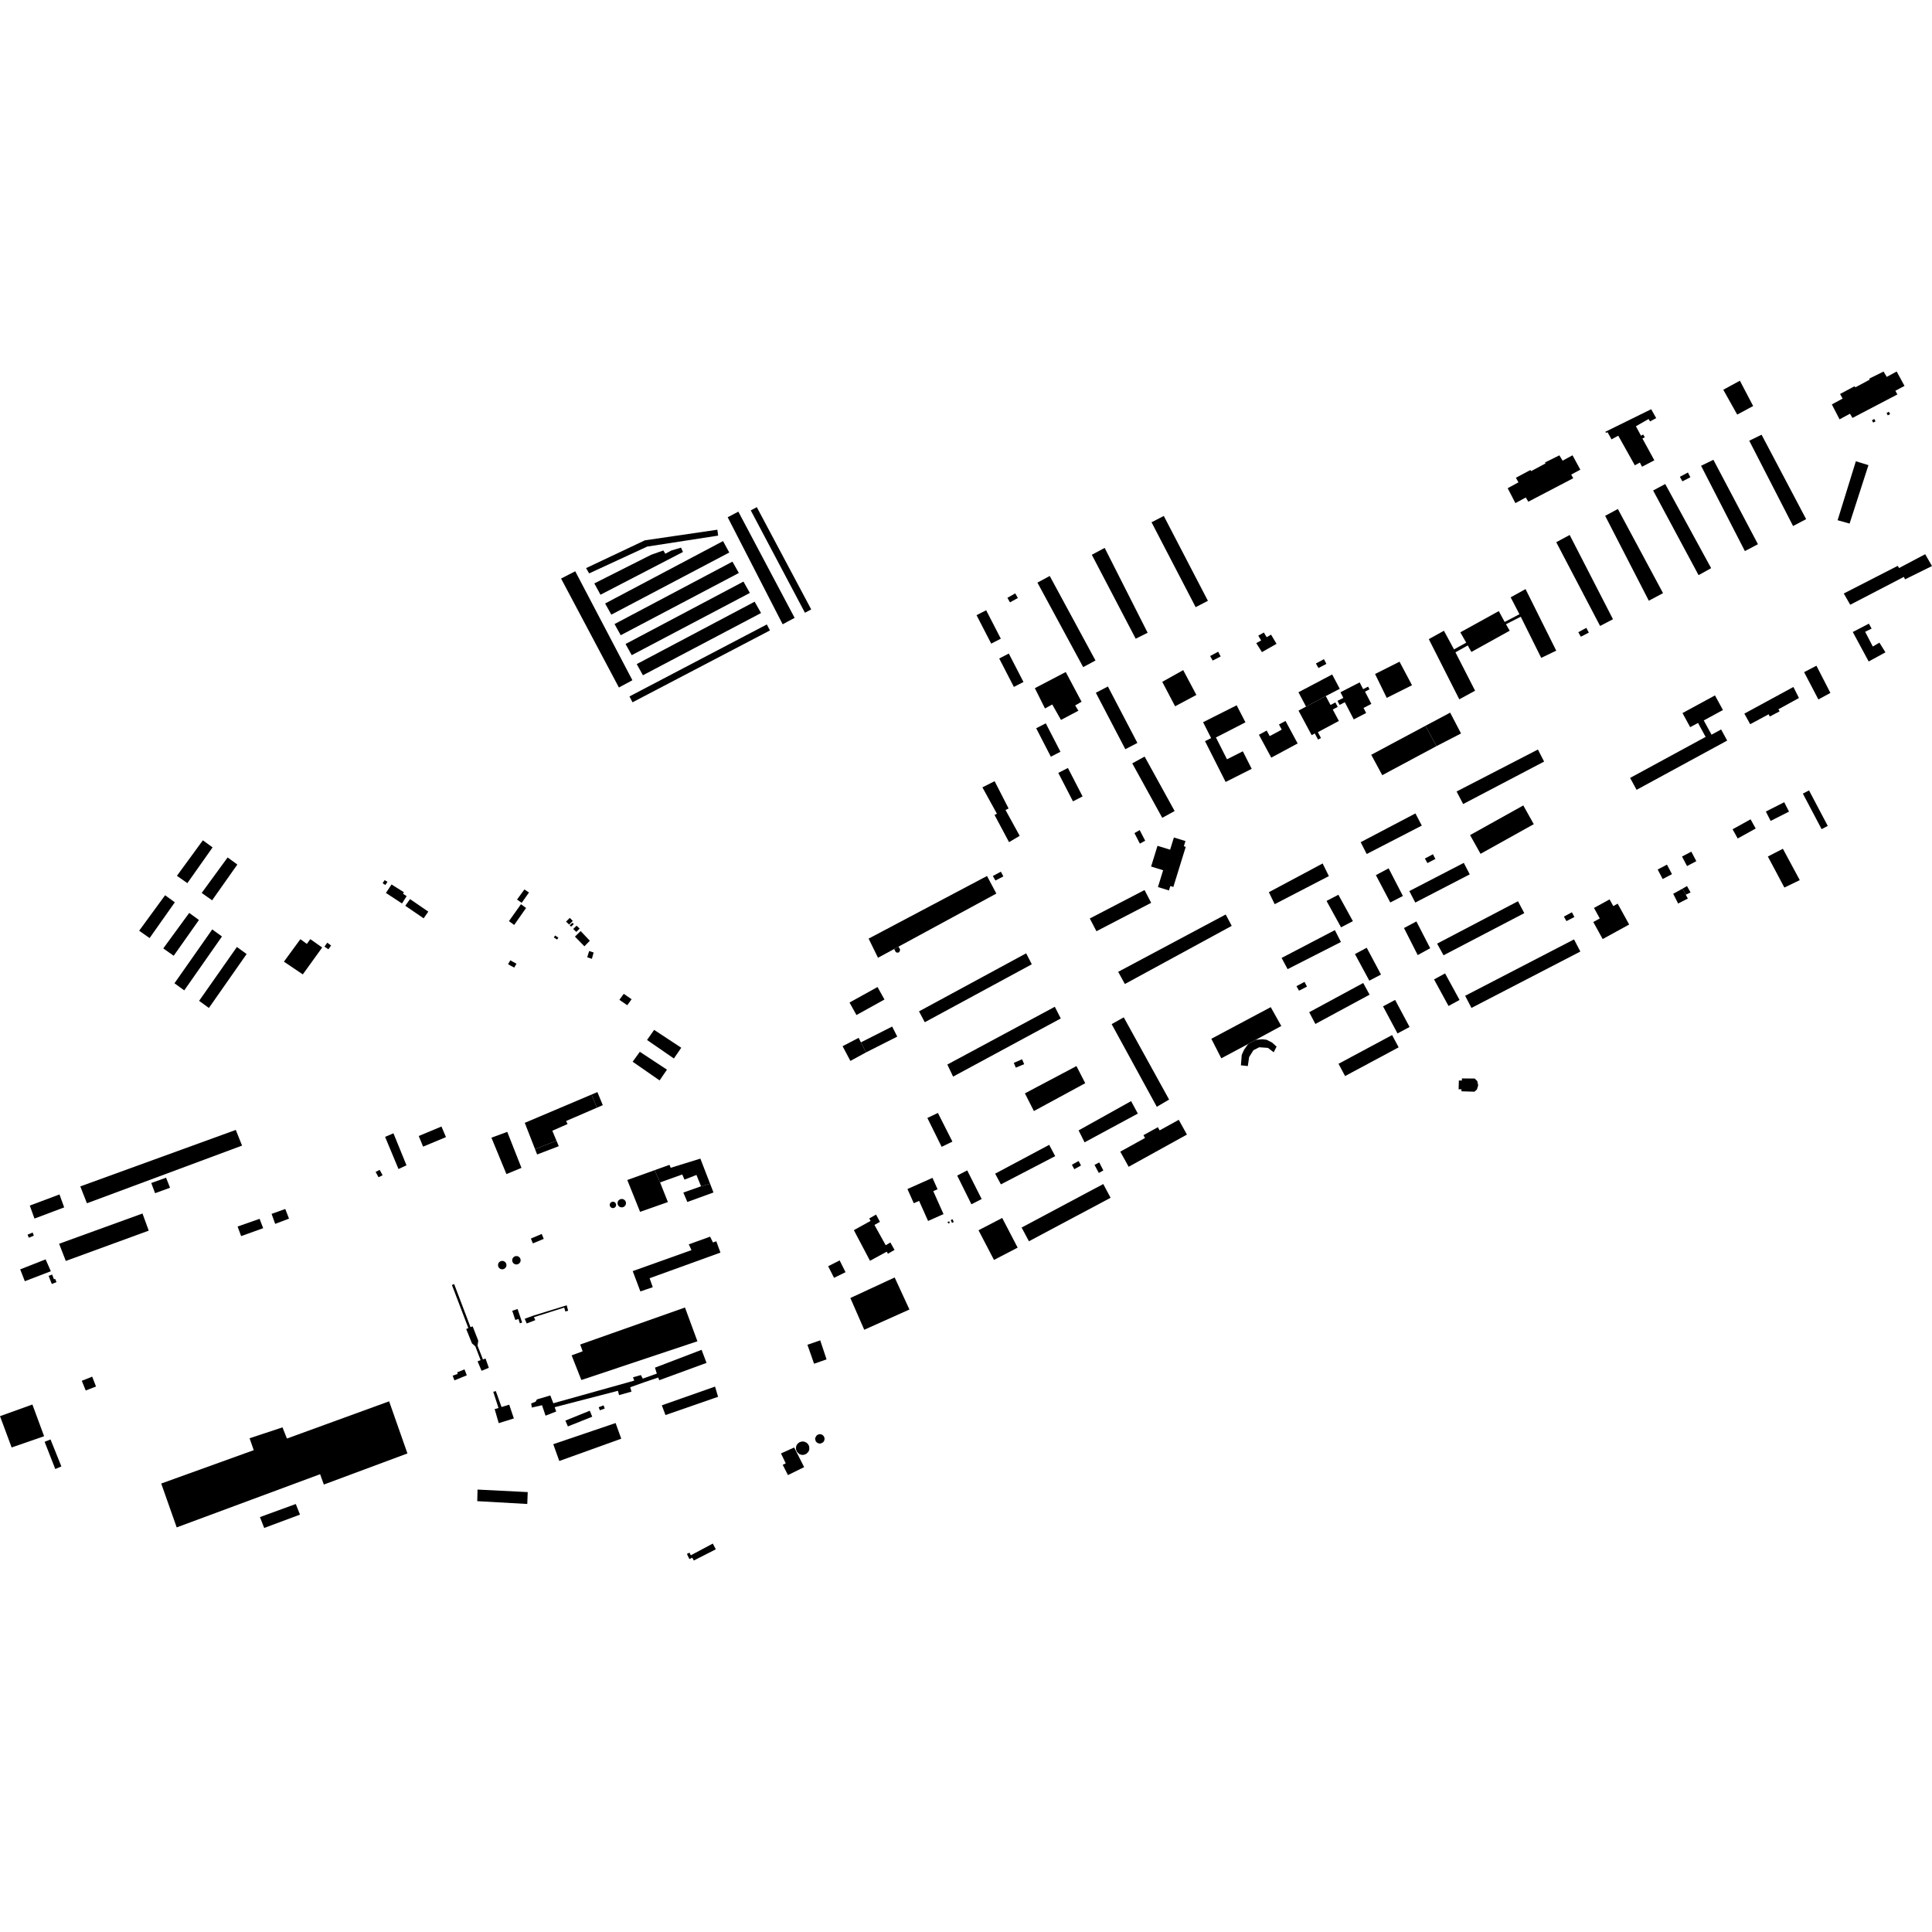 <?xml version="1.0" encoding="utf-8" standalone="no"?>
<!DOCTYPE svg PUBLIC "-//W3C//DTD SVG 1.1//EN"
  "http://www.w3.org/Graphics/SVG/1.1/DTD/svg11.dtd">
<!-- Created with matplotlib (https://matplotlib.org/) -->
<svg height="288pt" version="1.1" viewBox="0 0 288 288" width="288pt" xmlns="http://www.w3.org/2000/svg" xmlns:xlink="http://www.w3.org/1999/xlink">
 <defs>
  <style type="text/css">
*{stroke-linecap:butt;stroke-linejoin:round;}
  </style>
 </defs>
 <g id="figure_1">
  <g id="patch_1">
   <path d="M 0 288 
L 288 288 
L 288 0 
L 0 0 
z
" style="fill:none;opacity:0;"/>
  </g>
  <g id="axes_1">
   <g id="PatchCollection_1">
    <path clip-path="url(#p5e18279133)" d="M 234.639 140.034 
L 218.408 148.44 
L 219.348 150.249 
L 235.579 141.845 
L 234.639 140.034 
"/>
    <path clip-path="url(#p5e18279133)" d="M 230.178 113.527 
L 218.11 119.857 
L 217.133 117.987 
L 229.254 111.73 
L 230.178 113.527 
"/>
    <path clip-path="url(#p5e18279133)" d="M 203.732 141.278 
L 201.98 142.224 
L 204.121 146.186 
L 205.863 145.273 
L 203.732 141.278 
"/>
    <path clip-path="url(#p5e18279133)" d="M 133.94 141.113 
L 148.526 133.201 
L 147.131 130.582 
L 129.485 139.918 
L 130.881 142.773 
L 133.293 141.464 
L 133.94 141.113 
"/>
    <path clip-path="url(#p5e18279133)" d="M 207 129.44 
L 205.099 130.453 
L 207.246 134.529 
L 209.128 133.564 
L 207 129.44 
"/>
    <path clip-path="url(#p5e18279133)" d="M 210.996 121.255 
L 202.834 125.544 
L 203.731 127.306 
L 211.945 123.069 
L 210.996 121.255 
"/>
    <path clip-path="url(#p5e18279133)" d="M 199.509 133.38 
L 197.745 134.301 
L 199.908 138.236 
L 201.672 137.315 
L 199.509 133.38 
"/>
    <path clip-path="url(#p5e18279133)" d="M 173.484 76.912 
L 171.658 77.856 
L 178.234 90.508 
L 180.061 89.564 
L 173.484 76.912 
"/>
    <path clip-path="url(#p5e18279133)" d="M 226.283 134.347 
L 214.228 140.666 
L 215.185 142.403 
L 227.222 136.121 
L 226.283 134.347 
"/>
    <path clip-path="url(#p5e18279133)" d="M 239.939 134.068 
L 237.614 135.346 
L 238.476 136.911 
L 237.508 137.443 
L 238.909 139.985 
L 242.857 137.816 
L 241.144 134.708 
L 240.489 135.068 
L 239.939 134.068 
"/>
    <path clip-path="url(#p5e18279133)" d="M 215.417 145.105 
L 213.771 146 
L 215.929 149.957 
L 217.574 149.062 
L 215.417 145.105 
"/>
    <path clip-path="url(#p5e18279133)" d="M 187.183 155.009 
L 191 152.944 
L 189.426 150.133 
L 180.571 154.848 
L 182.055 157.762 
L 186.055 155.628 
L 187.183 155.009 
"/>
    <path clip-path="url(#p5e18279133)" d="M 211.142 137.357 
L 209.291 138.34 
L 211.335 142.372 
L 213.196 141.35 
L 211.142 137.357 
"/>
    <path clip-path="url(#p5e18279133)" d="M 255.413 68.539 
L 253.577 69.434 
L 260.107 82.149 
L 262.054 81.124 
L 255.413 68.539 
"/>
    <path clip-path="url(#p5e18279133)" d="M 164.671 81.674 
L 162.756 82.7 
L 169.296 95.212 
L 171.076 94.324 
L 164.671 81.674 
"/>
    <path clip-path="url(#p5e18279133)" d="M 207.967 149.056 
L 206.166 150.016 
L 208.322 154.05 
L 210.123 153.09 
L 207.967 149.056 
"/>
    <path clip-path="url(#p5e18279133)" d="M 241.173 75.876 
L 239.277 76.892 
L 245.786 89.545 
L 247.905 88.417 
L 241.173 75.876 
"/>
    <path clip-path="url(#p5e18279133)" d="M 58.007 208.893 
L 42.772 214.44 
L 42.11 212.775 
L 37.204 214.399 
L 37.825 216.174 
L 24.033 221.148 
L 26.34 227.686 
L 47.716 219.757 
L 48.274 221.299 
L 60.735 216.662 
L 58.007 208.893 
"/>
    <path clip-path="url(#p5e18279133)" d="M 157.239 150.078 
L 141.218 158.689 
L 142.078 160.487 
L 158.127 151.819 
L 157.239 150.078 
"/>
    <path clip-path="url(#p5e18279133)" d="M 198.986 138.651 
L 191.047 142.798 
L 191.943 144.468 
L 199.889 140.422 
L 198.986 138.651 
"/>
    <path clip-path="url(#p5e18279133)" d="M 197.163 128.716 
L 189.146 133 
L 190.016 134.784 
L 196.273 131.541 
L 198.093 130.598 
L 197.163 128.716 
"/>
    <path clip-path="url(#p5e18279133)" d="M 156.482 85.86 
L 154.648 86.85 
L 161.467 99.447 
L 163.302 98.458 
L 156.482 85.86 
"/>
    <path clip-path="url(#p5e18279133)" d="M 248.233 72.152 
L 246.431 73.118 
L 253.204 85.737 
L 255.077 84.694 
L 248.233 72.152 
"/>
    <path clip-path="url(#p5e18279133)" d="M 182.712 136.323 
L 166.686 144.87 
L 167.682 146.685 
L 183.611 138.017 
L 182.712 136.323 
"/>
    <path clip-path="url(#p5e18279133)" d="M 152.969 142.109 
L 136.998 150.761 
L 137.854 152.383 
L 153.809 143.743 
L 152.969 142.109 
"/>
    <path clip-path="url(#p5e18279133)" d="M 217.472 161.062 
L 217.433 162.376 
L 217.863 162.382 
L 217.852 162.678 
L 219.794 162.737 
L 220.163 162.409 
L 220.349 161.799 
L 220.222 161.162 
L 219.833 160.776 
L 217.93 160.76 
L 217.915 161.08 
L 217.472 161.062 
"/>
    <path clip-path="url(#p5e18279133)" d="M 207.516 154.296 
L 199.531 158.579 
L 200.509 160.405 
L 208.494 156.124 
L 207.516 154.296 
"/>
    <path clip-path="url(#p5e18279133)" d="M 203.211 146.534 
L 195.16 150.89 
L 196.08 152.64 
L 204.162 148.274 
L 203.211 146.534 
"/>
    <path clip-path="url(#p5e18279133)" d="M 218.204 128.627 
L 210.084 132.832 
L 210.973 134.542 
L 219.093 130.339 
L 218.204 128.627 
"/>
    <path clip-path="url(#p5e18279133)" d="M 233.989 79.749 
L 231.986 80.826 
L 238.524 93.31 
L 240.445 92.307 
L 233.989 79.749 
"/>
    <path clip-path="url(#p5e18279133)" d="M 227.076 120.066 
L 219.141 124.486 
L 220.701 127.278 
L 228.636 122.858 
L 227.076 120.066 
"/>
    <path clip-path="url(#p5e18279133)" d="M 243.964 117.737 
L 257.469 110.396 
L 256.565 108.74 
L 255.135 109.517 
L 253.978 107.394 
L 256.835 105.841 
L 255.648 103.664 
L 250.806 106.296 
L 251.953 108.399 
L 253.119 107.767 
L 254.253 109.848 
L 242.997 115.965 
L 243.964 117.737 
"/>
    <path clip-path="url(#p5e18279133)" d="M 149.397 181.56 
L 151.701 185.983 
L 148.171 187.816 
L 145.867 183.393 
L 149.397 181.56 
"/>
    <path clip-path="url(#p5e18279133)" d="M 142.687 175.242 
L 144.18 174.467 
L 146.334 178.739 
L 144.808 179.52 
L 142.687 175.242 
"/>
    <path clip-path="url(#p5e18279133)" d="M 148.345 174.957 
L 156.399 170.658 
L 157.297 172.343 
L 149.204 176.552 
L 148.345 174.957 
"/>
    <path clip-path="url(#p5e18279133)" d="M 152.781 162.986 
L 160.465 158.919 
L 161.775 161.471 
L 154.12 165.622 
L 152.781 162.986 
"/>
    <path clip-path="url(#p5e18279133)" d="M 167.516 151.653 
L 165.712 152.666 
L 166.114 153.402 
L 172.443 164.989 
L 174.276 163.91 
L 167.516 151.653 
"/>
    <path clip-path="url(#p5e18279133)" d="M 160.787 168.505 
L 168.614 164.141 
L 169.614 166 
L 161.675 170.285 
L 160.787 168.505 
"/>
    <path clip-path="url(#p5e18279133)" d="M 141.974 170.177 
L 140.37 170.957 
L 138.241 166.654 
L 139.811 165.904 
L 141.974 170.177 
"/>
    <path clip-path="url(#p5e18279133)" d="M 152.289 182.987 
L 153.382 185.032 
L 165.554 178.55 
L 164.461 176.503 
L 152.289 182.987 
"/>
    <path clip-path="url(#p5e18279133)" d="M 135.269 177.246 
L 139.001 175.582 
L 139.76 177.279 
L 139.12 177.565 
L 140.649 180.982 
L 138.347 182.008 
L 137.006 179.012 
L 136.216 179.363 
L 135.269 177.246 
"/>
    <path clip-path="url(#p5e18279133)" d="M 166.998 171.674 
L 170.685 169.638 
L 170.452 169.218 
L 172.601 168.031 
L 172.863 168.504 
L 175.715 166.929 
L 176.934 169.129 
L 168.247 173.929 
L 166.998 171.674 
"/>
    <path clip-path="url(#p5e18279133)" d="M 184.347 105.137 
L 179.342 107.658 
L 180.54 110.029 
L 179.631 110.486 
L 182.703 116.566 
L 186.587 114.609 
L 185.268 111.996 
L 182.904 113.187 
L 181.257 109.928 
L 182.256 109.425 
L 185.657 107.674 
L 184.347 105.137 
"/>
    <path clip-path="url(#p5e18279133)" d="M 189.506 112.941 
L 193.438 110.826 
L 191.63 107.473 
L 190.654 107.998 
L 191.068 108.766 
L 189.273 109.731 
L 188.826 108.902 
L 187.664 109.528 
L 189.506 112.941 
"/>
    <path clip-path="url(#p5e18279133)" d="M 176.757 126.236 
L 176.476 126.15 
L 176.715 125.375 
L 174.99 124.844 
L 174.428 126.663 
L 172.547 126.083 
L 171.592 129.172 
L 173.387 129.725 
L 172.613 132.232 
L 174.254 132.737 
L 174.457 132.081 
L 174.908 132.219 
L 176.757 126.236 
"/>
    <path clip-path="url(#p5e18279133)" d="M 173.256 121.911 
L 168.784 113.791 
L 170.628 112.78 
L 175.1 120.898 
L 173.256 121.911 
"/>
    <path clip-path="url(#p5e18279133)" d="M 154.263 102.585 
L 158.868 100.177 
L 161.047 104.272 
L 161.226 104.607 
L 160.275 105.159 
L 160.753 105.946 
L 158.158 107.318 
L 157.457 106.075 
L 156.859 105.016 
L 155.773 105.607 
L 154.263 102.585 
"/>
    <path clip-path="url(#p5e18279133)" d="M 169.549 110.747 
L 165.151 102.334 
L 163.355 103.269 
L 167.752 111.683 
L 169.549 110.747 
"/>
    <path clip-path="url(#p5e18279133)" d="M 217.689 94.261 
L 223.421 91.095 
L 224.298 92.714 
L 226.5 91.562 
L 225.192 89.041 
L 227.411 87.815 
L 231.985 96.994 
L 229.746 98.067 
L 226.698 91.933 
L 224.491 93.054 
L 225.052 94.016 
L 219.336 97.186 
L 218.795 96.216 
L 216.962 97.24 
L 219.889 102.963 
L 217.534 104.247 
L 212.989 95.274 
L 215.245 94.025 
L 216.747 96.806 
L 218.568 95.8 
L 217.689 94.261 
"/>
    <path clip-path="url(#p5e18279133)" d="M 276.649 68.762 
L 278.527 69.336 
L 275.714 78.049 
L 273.93 77.549 
L 276.649 68.762 
"/>
    <path clip-path="url(#p5e18279133)" d="M 262.595 64.802 
L 260.759 65.697 
L 267.289 78.413 
L 269.236 77.388 
L 262.595 64.802 
"/>
    <path clip-path="url(#p5e18279133)" d="M 274.296 58.728 
L 276.46 57.577 
L 276.571 57.741 
L 278.706 56.596 
L 278.637 56.447 
L 280.776 55.387 
L 281.26 56.182 
L 282.735 55.379 
L 283.902 57.526 
L 282.541 58.254 
L 282.84 58.8 
L 276.15 62.298 
L 275.766 61.674 
L 274.221 62.511 
L 273.07 60.288 
L 274.675 59.416 
L 274.296 58.728 
"/>
    <path clip-path="url(#p5e18279133)" d="M 225.973 71.217 
L 228.137 70.066 
L 228.248 70.23 
L 230.383 69.085 
L 230.314 68.937 
L 232.453 67.876 
L 232.937 68.672 
L 234.412 67.869 
L 235.579 70.015 
L 234.218 70.743 
L 234.517 71.29 
L 227.827 74.787 
L 227.442 74.163 
L 225.898 75 
L 224.746 72.776 
L 226.352 71.904 
L 225.973 71.217 
"/>
    <path clip-path="url(#p5e18279133)" d="M 274.847 88.472 
L 275.81 90.149 
L 283.81 85.995 
L 283.978 86.363 
L 288 84.38 
L 286.984 82.615 
L 283.088 84.676 
L 282.896 84.346 
L 274.847 88.472 
"/>
    <path clip-path="url(#p5e18279133)" d="M 170.615 132.677 
L 162.454 136.916 
L 163.444 138.817 
L 171.605 134.58 
L 170.615 132.677 
"/>
    <path clip-path="url(#p5e18279133)" d="M 194.69 105.331 
L 193.568 105.93 
L 195.527 109.588 
L 195.994 109.338 
L 196.479 110.246 
L 196.915 110.013 
L 196.449 109.145 
L 199.584 107.472 
L 198.67 105.765 
L 199.411 105.37 
L 199.057 104.707 
L 198.34 105.09 
L 197.629 103.762 
L 194.69 105.331 
"/>
    <path clip-path="url(#p5e18279133)" d="M 197.629 103.762 
L 199.717 102.678 
L 198.585 100.54 
L 193.558 103.195 
L 194.69 105.331 
L 197.629 103.762 
"/>
    <path clip-path="url(#p5e18279133)" d="M 129.094 156.88 
L 126.766 158.149 
L 125.602 155.956 
L 127.997 154.709 
L 128.334 155.382 
L 129.094 156.88 
"/>
    <path clip-path="url(#p5e18279133)" d="M 214.138 111.223 
L 206.05 115.555 
L 204.409 112.515 
L 212.484 108.196 
L 214.138 111.223 
"/>
    <path clip-path="url(#p5e18279133)" d="M 212.484 108.196 
L 216.173 106.232 
L 217.793 109.336 
L 214.138 111.223 
L 212.484 108.196 
"/>
    <path clip-path="url(#p5e18279133)" d="M 202.681 101.721 
L 199.82 103.194 
L 200.251 104.029 
L 199.379 104.478 
L 199.692 105.082 
L 200.475 104.679 
L 201.798 107.239 
L 203.65 106.285 
L 203.261 105.532 
L 204.426 104.93 
L 203.48 103.101 
L 204.147 102.757 
L 203.938 102.352 
L 203.203 102.731 
L 202.681 101.721 
"/>
    <path clip-path="url(#p5e18279133)" d="M 204.979 100.474 
L 208.625 98.637 
L 210.486 102.146 
L 206.719 104.031 
L 204.979 100.474 
"/>
    <path clip-path="url(#p5e18279133)" d="M 128.334 155.382 
L 130.084 154.497 
L 132.992 153.026 
L 133.753 154.524 
L 129.094 156.88 
L 128.334 155.382 
"/>
    <path clip-path="url(#p5e18279133)" d="M 173.256 101.639 
L 176.379 99.896 
L 178.343 103.595 
L 175.171 105.287 
L 173.256 101.639 
"/>
    <path clip-path="url(#p5e18279133)" d="M 148.266 116.45 
L 150.35 120.519 
L 149.891 120.743 
L 152.003 124.593 
L 150.418 125.54 
L 148.259 121.491 
L 148.609 121.302 
L 146.447 117.37 
L 148.266 116.45 
"/>
    <path clip-path="url(#p5e18279133)" d="M 145.572 91.704 
L 147.004 90.968 
L 149.19 95.208 
L 147.759 95.944 
L 145.572 91.704 
"/>
    <path clip-path="url(#p5e18279133)" d="M 154.462 108.56 
L 155.893 107.824 
L 158.08 112.065 
L 156.648 112.8 
L 154.462 108.56 
"/>
    <path clip-path="url(#p5e18279133)" d="M 148.95 98.158 
L 150.381 97.423 
L 152.568 101.663 
L 151.136 102.399 
L 148.95 98.158 
"/>
    <path clip-path="url(#p5e18279133)" d="M 157.759 115.215 
L 159.191 114.48 
L 161.378 118.72 
L 159.946 119.456 
L 157.759 115.215 
"/>
    <path clip-path="url(#p5e18279133)" d="M 187.27 95.871 
L 187.999 95.469 
L 187.566 94.762 
L 188.397 94.286 
L 188.822 94.986 
L 189.477 94.607 
L 190.291 95.974 
L 188.115 97.21 
L 187.27 95.871 
"/>
    <path clip-path="url(#p5e18279133)" d="M 92.259 102.483 
L 94.271 101.401 
L 85.748 85.157 
L 83.64 86.245 
L 92.259 102.483 
"/>
    <path clip-path="url(#p5e18279133)" d="M 120.927 90.847 
L 119.991 91.343 
L 111.916 76.086 
L 112.817 75.603 
L 120.927 90.847 
"/>
    <path clip-path="url(#p5e18279133)" d="M 110.825 86.698 
L 93.249 96.001 
L 94.172 97.664 
L 111.78 88.387 
L 110.825 86.698 
"/>
    <path clip-path="url(#p5e18279133)" d="M 112.493 89.694 
L 94.917 98.997 
L 95.84 100.66 
L 113.448 91.383 
L 112.493 89.694 
"/>
    <path clip-path="url(#p5e18279133)" d="M 114.306 93.087 
L 93.832 103.816 
L 94.29 104.69 
L 114.779 93.975 
L 114.306 93.087 
"/>
    <path clip-path="url(#p5e18279133)" d="M 109.184 83.725 
L 91.608 93.027 
L 92.531 94.691 
L 110.139 85.413 
L 109.184 83.725 
"/>
    <path clip-path="url(#p5e18279133)" d="M 118.455 92.105 
L 116.669 93.059 
L 108.474 77.104 
L 110.065 76.272 
L 118.455 92.105 
"/>
    <path clip-path="url(#p5e18279133)" d="M 107.782 80.659 
L 90.207 89.961 
L 91.13 91.624 
L 108.709 82.363 
L 107.782 80.659 
"/>
    <path clip-path="url(#p5e18279133)" d="M 89.512 88.656 
L 88.596 86.968 
L 97.065 82.699 
L 98.887 82.058 
L 99.178 82.542 
L 100.096 82.056 
L 101.52 81.636 
L 101.809 82.282 
L 89.512 88.656 
"/>
    <path clip-path="url(#p5e18279133)" d="M 87.827 85.474 
L 87.365 84.688 
L 96.129 80.546 
L 106.934 78.965 
L 107.053 79.843 
L 96.475 81.479 
L 87.827 85.474 
"/>
    <path clip-path="url(#p5e18279133)" d="M 263.945 122.374 
L 266.684 120.985 
L 265.972 119.586 
L 263.233 120.974 
L 263.945 122.374 
"/>
    <path clip-path="url(#p5e18279133)" d="M 212.403 127.982 
L 213.602 127.339 
L 213.971 128.043 
L 212.784 128.656 
L 212.403 127.982 
"/>
    <path clip-path="url(#p5e18279133)" d="M 268.935 100.197 
L 270.773 99.238 
L 272.854 103.294 
L 271.063 104.264 
L 268.935 100.197 
"/>
    <path clip-path="url(#p5e18279133)" d="M 250.815 132.465 
L 251.477 132.081 
L 252.008 133.032 
L 251.293 133.377 
L 250.815 132.465 
"/>
    <path clip-path="url(#p5e18279133)" d="M 259.036 124.991 
L 261.718 123.506 
L 260.956 122.134 
L 258.274 123.619 
L 259.036 124.991 
"/>
    <path clip-path="url(#p5e18279133)" d="M 250.736 127.682 
L 251.483 129.101 
L 252.868 128.374 
L 252.122 126.955 
L 250.736 127.682 
"/>
    <path clip-path="url(#p5e18279133)" d="M 151.123 158.439 
L 152.362 157.903 
L 152.672 158.633 
L 151.428 159.153 
L 151.123 158.439 
"/>
    <path clip-path="url(#p5e18279133)" d="M 249.42 133.236 
L 250.157 134.685 
L 251.606 133.945 
L 251.293 133.377 
L 250.815 132.465 
L 249.42 133.236 
"/>
    <path clip-path="url(#p5e18279133)" d="M 268.751 118.304 
L 269.667 117.822 
L 272.46 123.118 
L 271.545 123.599 
L 268.751 118.304 
"/>
    <path clip-path="url(#p5e18279133)" d="M 233.125 136.635 
L 234.323 135.992 
L 234.693 136.696 
L 233.506 137.309 
L 233.125 136.635 
"/>
    <path clip-path="url(#p5e18279133)" d="M 247.107 129.617 
L 247.853 131.036 
L 249.239 130.309 
L 248.493 128.89 
L 247.107 129.617 
"/>
    <path clip-path="url(#p5e18279133)" d="M 267.339 102.406 
L 268.167 104.05 
L 265.107 105.73 
L 265.285 106.036 
L 263.819 106.813 
L 263.646 106.478 
L 260.9 107.956 
L 260.027 106.379 
L 267.339 102.406 
"/>
    <path clip-path="url(#p5e18279133)" d="M 276.19 94.212 
L 278.561 98.606 
L 281.058 97.245 
L 280.161 95.798 
L 279.177 96.376 
L 278.036 94.177 
L 278.995 93.708 
L 278.595 92.965 
L 276.19 94.212 
"/>
    <path clip-path="url(#p5e18279133)" d="M 263.532 127.679 
L 265.772 126.525 
L 268.289 131.199 
L 265.994 132.306 
L 263.532 127.679 
"/>
    <path clip-path="url(#p5e18279133)" d="M 193.261 147.007 
L 194.46 146.365 
L 194.829 147.069 
L 193.642 147.682 
L 193.261 147.007 
"/>
    <path clip-path="url(#p5e18279133)" d="M 163.8 174.852 
L 163.157 173.648 
L 163.862 173.282 
L 164.473 174.473 
L 163.8 174.852 
"/>
    <path clip-path="url(#p5e18279133)" d="M 130.811 147.134 
L 126.636 149.447 
L 127.671 151.309 
L 131.846 148.996 
L 130.811 147.134 
"/>
    <path clip-path="url(#p5e18279133)" d="M 180.393 97.794 
L 181.592 97.151 
L 181.961 97.856 
L 180.774 98.468 
L 180.393 97.794 
"/>
    <path clip-path="url(#p5e18279133)" d="M 196.159 98.905 
L 197.357 98.262 
L 197.727 98.966 
L 196.54 99.579 
L 196.159 98.905 
"/>
    <path clip-path="url(#p5e18279133)" d="M 7.53 214.573 
L 9.148 218.596 
L 8.241 218.984 
L 6.651 214.931 
L 7.53 214.573 
"/>
    <path clip-path="url(#p5e18279133)" d="M 39.383 227.771 
L 38.75 226.149 
L 44.091 224.201 
L 44.72 225.78 
L 39.383 227.771 
"/>
    <path clip-path="url(#p5e18279133)" d="M 0 211.106 
L 4.829 209.368 
L 6.575 214.095 
L 1.735 215.772 
L 0 211.106 
"/>
    <path clip-path="url(#p5e18279133)" d="M 12.776 207.279 
L 14.311 206.686 
L 13.744 205.217 
L 12.194 205.832 
L 12.776 207.279 
"/>
    <path clip-path="url(#p5e18279133)" d="M 35.418 182.835 
L 38.699 181.688 
L 39.23 183.084 
L 35.946 184.266 
L 35.418 182.835 
"/>
    <path clip-path="url(#p5e18279133)" d="M 22.547 176.35 
L 24.754 175.558 
L 25.348 177.051 
L 23.12 177.868 
L 22.547 176.35 
"/>
    <path clip-path="url(#p5e18279133)" d="M 40.484 180.952 
L 42.524 180.221 
L 43.083 181.659 
L 41.02 182.44 
L 40.484 180.952 
"/>
    <path clip-path="url(#p5e18279133)" d="M 8.811 185.405 
L 9.808 187.968 
L 22.172 183.449 
L 21.241 180.896 
L 8.811 185.405 
"/>
    <path clip-path="url(#p5e18279133)" d="M 7.247 190.197 
L 7.768 189.995 
L 8.048 190.703 
L 8.22 190.638 
L 8.422 191.12 
L 7.724 191.402 
L 7.247 190.197 
"/>
    <path clip-path="url(#p5e18279133)" d="M 58.652 168.94 
L 60.593 173.707 
L 59.403 174.266 
L 57.404 169.471 
L 58.652 168.94 
"/>
    <path clip-path="url(#p5e18279133)" d="M 4.442 179.714 
L 5.139 181.651 
L 9.566 179.983 
L 8.868 178.053 
L 4.442 179.714 
"/>
    <path clip-path="url(#p5e18279133)" d="M 4.108 184.048 
L 4.869 183.734 
L 5.044 184.192 
L 4.3 184.507 
L 4.108 184.048 
"/>
    <path clip-path="url(#p5e18279133)" d="M 11.97 176.856 
L 35.15 168.435 
L 36.082 170.773 
L 12.958 179.37 
L 11.97 176.856 
"/>
    <path clip-path="url(#p5e18279133)" d="M 56.597 174.389 
L 55.994 174.696 
L 56.426 175.489 
L 57.034 175.192 
L 56.597 174.389 
"/>
    <path clip-path="url(#p5e18279133)" d="M 3.012 189.222 
L 6.801 187.731 
L 7.577 189.498 
L 3.7 190.99 
L 3.012 189.222 
"/>
    <path clip-path="url(#p5e18279133)" d="M 71.184 222.047 
L 71.144 223.775 
L 78.6 224.195 
L 78.666 222.424 
L 71.184 222.047 
"/>
    <path clip-path="url(#p5e18279133)" d="M 30.064 133.11 
L 33.932 127.819 
L 35.38 128.875 
L 31.62 134.205 
L 30.064 133.11 
"/>
    <path clip-path="url(#p5e18279133)" d="M 95.379 156.791 
L 94.438 158.091 
L 94.308 158.27 
L 98.325 161.056 
L 99.424 159.452 
L 95.379 156.791 
"/>
    <path clip-path="url(#p5e18279133)" d="M 86.66 205.717 
L 103.962 199.941 
L 102.109 194.908 
L 86.491 200.425 
L 86.854 201.436 
L 85.213 202.043 
L 86.66 205.717 
"/>
    <path clip-path="url(#p5e18279133)" d="M 88.183 163.163 
L 89.052 162.795 
L 89.858 164.744 
L 88.978 165.125 
L 88.183 163.163 
"/>
    <path clip-path="url(#p5e18279133)" d="M 42.323 143.353 
L 44.777 140.003 
L 45.741 140.707 
L 46.253 139.996 
L 48.029 141.241 
L 45.139 145.252 
L 42.323 143.353 
"/>
    <path clip-path="url(#p5e18279133)" d="M 79.138 184.629 
L 80.751 183.946 
L 81.053 184.678 
L 79.436 185.35 
L 79.138 184.629 
"/>
    <path clip-path="url(#p5e18279133)" d="M 57.037 131.661 
L 57.444 131.924 
L 57.763 131.451 
L 57.33 131.204 
L 57.037 131.661 
"/>
    <path clip-path="url(#p5e18279133)" d="M 77.769 134.579 
L 77.074 134.095 
L 78.17 132.589 
L 78.853 133.046 
L 77.769 134.579 
"/>
    <path clip-path="url(#p5e18279133)" d="M 79.758 171.301 
L 78.227 167.38 
L 88.183 163.163 
L 88.978 165.125 
L 84.393 167.105 
L 84.606 167.558 
L 82.335 168.558 
L 82.951 170.04 
L 79.758 171.301 
"/>
    <path clip-path="url(#p5e18279133)" d="M 84.929 137.913 
L 85.349 137.555 
L 85.535 137.765 
L 85.12 138.135 
L 84.929 137.913 
"/>
    <path clip-path="url(#p5e18279133)" d="M 20.743 138.742 
L 24.612 133.452 
L 26.06 134.507 
L 22.299 139.837 
L 20.743 138.742 
"/>
    <path clip-path="url(#p5e18279133)" d="M 83.046 140.06 
L 83.237 139.778 
L 82.75 139.454 
L 82.556 139.749 
L 83.046 140.06 
"/>
    <path clip-path="url(#p5e18279133)" d="M 85.383 137.281 
L 84.84 137.826 
L 84.381 137.383 
L 84.936 136.824 
L 85.383 137.281 
"/>
    <path clip-path="url(#p5e18279133)" d="M 69.585 205.018 
L 69.242 204.129 
L 68.155 204.574 
L 68.225 204.809 
L 67.478 205.074 
L 67.742 205.766 
L 69.585 205.018 
"/>
    <path clip-path="url(#p5e18279133)" d="M 92.606 179.978 
L 92.798 179.974 
L 92.987 179.906 
L 93.175 179.749 
L 93.262 179.607 
L 93.307 179.457 
L 93.312 179.291 
L 93.28 179.145 
L 93.177 178.961 
L 93.087 178.869 
L 92.93 178.773 
L 92.773 178.731 
L 92.565 178.735 
L 92.388 178.798 
L 92.225 178.923 
L 92.123 179.066 
L 92.063 179.246 
L 92.06 179.442 
L 92.096 179.582 
L 92.196 179.751 
L 92.294 179.848 
L 92.416 179.924 
L 92.606 179.978 
"/>
    <path clip-path="url(#p5e18279133)" d="M 104.584 201.216 
L 105.321 203.164 
L 98.266 205.748 
L 98.128 205.346 
L 96.191 205.996 
L 93.946 206.792 
L 94.134 207.449 
L 92.283 207.964 
L 92.116 207.325 
L 82.682 209.77 
L 82.915 210.41 
L 81.324 211.031 
L 80.797 209.473 
L 79.275 209.823 
L 79.184 209.211 
L 79.838 208.948 
L 80.035 208.611 
L 82.032 208.016 
L 82.483 209.181 
L 94.543 205.808 
L 94.359 205.311 
L 95.532 204.98 
L 95.82 205.509 
L 97.911 204.76 
L 97.636 203.874 
L 104.584 201.216 
"/>
    <path clip-path="url(#p5e18279133)" d="M 72.868 203.895 
L 71.787 204.343 
L 71.19 202.934 
L 71.64 202.752 
L 70.857 200.697 
L 70.355 200.254 
L 69.498 198.119 
L 69.814 197.969 
L 67.364 191.549 
L 67.699 191.411 
L 70.137 197.832 
L 70.462 197.723 
L 71.292 199.851 
L 71.185 200.596 
L 71.728 201.974 
L 71.99 202.654 
L 72.376 202.506 
L 72.868 203.895 
"/>
    <path clip-path="url(#p5e18279133)" d="M 78.217 196.589 
L 79.485 196.124 
L 84.486 194.578 
L 84.531 194.785 
L 84.693 195.39 
L 84.276 195.499 
L 84.106 194.919 
L 79.59 196.35 
L 79.795 196.791 
L 78.514 197.287 
L 78.217 196.589 
"/>
    <path clip-path="url(#p5e18279133)" d="M 48.371 141.109 
L 48.952 141.512 
L 49.356 140.944 
L 48.79 140.528 
L 48.371 141.109 
"/>
    <path clip-path="url(#p5e18279133)" d="M 63.152 136.893 
L 63.848 135.897 
L 61.121 134.026 
L 60.416 135.023 
L 63.152 136.893 
"/>
    <path clip-path="url(#p5e18279133)" d="M 82.475 215.284 
L 83.373 217.788 
L 92.61 214.463 
L 91.766 212.131 
L 82.475 215.284 
"/>
    <path clip-path="url(#p5e18279133)" d="M 59.926 134.681 
L 57.529 133.11 
L 58.367 131.847 
L 60.212 133.005 
L 60.074 133.229 
L 60.616 133.587 
L 59.926 134.681 
"/>
    <path clip-path="url(#p5e18279133)" d="M 98.658 209.489 
L 106.59 206.696 
L 107.04 208.222 
L 106.271 208.485 
L 99.201 210.939 
L 98.658 209.489 
"/>
    <path clip-path="url(#p5e18279133)" d="M 63.071 170.928 
L 62.419 169.342 
L 65.808 167.929 
L 66.48 169.508 
L 63.071 170.928 
"/>
    <path clip-path="url(#p5e18279133)" d="M 84.655 212.635 
L 88.282 211.186 
L 87.916 210.292 
L 84.279 211.766 
L 84.655 212.635 
"/>
    <path clip-path="url(#p5e18279133)" d="M 75.867 137.311 
L 76.65 137.881 
L 78.42 135.351 
L 77.66 134.789 
L 75.867 137.311 
"/>
    <path clip-path="url(#p5e18279133)" d="M 29.68 149.195 
L 35.315 141.164 
L 36.763 142.219 
L 31.14 150.253 
L 29.68 149.195 
"/>
    <path clip-path="url(#p5e18279133)" d="M 87.538 142.7 
L 88.231 142.931 
L 88.491 141.985 
L 87.819 141.773 
L 87.538 142.7 
"/>
    <path clip-path="url(#p5e18279133)" d="M 98.397 176.262 
L 101.702 175.077 
L 102.035 175.844 
L 103.82 175.148 
L 104.503 176.838 
L 105.854 176.462 
L 104.403 172.713 
L 99.983 174.081 
L 99.795 173.641 
L 97.594 174.432 
L 98.397 176.262 
"/>
    <path clip-path="url(#p5e18279133)" d="M 97.594 174.432 
L 93.508 175.902 
L 95.417 180.647 
L 99.561 179.186 
L 98.397 176.262 
L 97.594 174.432 
"/>
    <path clip-path="url(#p5e18279133)" d="M 76.359 195.394 
L 77.157 195.132 
L 77.836 197.149 
L 77.494 197.265 
L 77.289 196.625 
L 76.812 196.764 
L 76.359 195.394 
"/>
    <path clip-path="url(#p5e18279133)" d="M 107.397 186.721 
L 106.777 185.034 
L 106.284 185.214 
L 105.849 184.347 
L 102.674 185.495 
L 103.078 186.354 
L 94.318 189.481 
L 95.46 192.51 
L 97.306 191.881 
L 96.834 190.544 
L 107.397 186.721 
"/>
    <path clip-path="url(#p5e18279133)" d="M 76.989 143.659 
L 76.067 143.155 
L 75.733 143.74 
L 76.656 144.237 
L 76.989 143.659 
"/>
    <path clip-path="url(#p5e18279133)" d="M 89.42 210.231 
L 90.145 209.968 
L 89.974 209.492 
L 89.249 209.771 
L 89.42 210.231 
"/>
    <path clip-path="url(#p5e18279133)" d="M 87.117 141.064 
L 85.704 139.621 
L 86.553 138.792 
L 87.925 140.235 
L 87.117 141.064 
"/>
    <path clip-path="url(#p5e18279133)" d="M 82.951 170.04 
L 83.295 170.859 
L 80.068 172.096 
L 79.758 171.301 
L 82.951 170.04 
"/>
    <path clip-path="url(#p5e18279133)" d="M 92.334 149.046 
L 93.505 149.846 
L 94.151 148.955 
L 92.981 148.147 
L 92.334 149.046 
"/>
    <path clip-path="url(#p5e18279133)" d="M 97.511 153.523 
L 96.455 155.028 
L 100.456 157.788 
L 101.555 156.184 
L 97.511 153.523 
"/>
    <path clip-path="url(#p5e18279133)" d="M 75.492 175.019 
L 77.733 174.093 
L 75.617 168.724 
L 73.256 169.594 
L 75.492 175.019 
"/>
    <path clip-path="url(#p5e18279133)" d="M 91.264 179.147 
L 91.407 179.137 
L 91.517 179.16 
L 91.639 179.219 
L 91.755 179.333 
L 91.83 179.49 
L 91.842 179.685 
L 91.772 179.872 
L 91.65 180.001 
L 91.487 180.078 
L 91.315 180.09 
L 91.131 180.031 
L 90.96 179.868 
L 90.891 179.666 
L 90.895 179.53 
L 90.934 179.411 
L 90.999 179.309 
L 91.09 179.224 
L 91.264 179.147 
"/>
    <path clip-path="url(#p5e18279133)" d="M 24.338 141.378 
L 28.207 136.087 
L 29.655 137.143 
L 25.894 142.473 
L 24.338 141.378 
"/>
    <path clip-path="url(#p5e18279133)" d="M 73.909 207.362 
L 73.529 207.474 
L 74.311 209.891 
L 73.738 210.056 
L 74.345 212.147 
L 76.601 211.443 
L 75.909 209.395 
L 74.762 209.743 
L 73.909 207.362 
"/>
    <path clip-path="url(#p5e18279133)" d="M 85.449 138.479 
L 85.952 137.992 
L 86.409 138.423 
L 85.911 138.92 
L 85.449 138.479 
"/>
    <path clip-path="url(#p5e18279133)" d="M 26.006 146.576 
L 31.64 138.545 
L 33.088 139.601 
L 27.466 147.634 
L 26.006 146.576 
"/>
    <path clip-path="url(#p5e18279133)" d="M 74.789 189.21 
L 74.981 189.206 
L 75.17 189.138 
L 75.359 188.982 
L 75.445 188.839 
L 75.49 188.689 
L 75.495 188.523 
L 75.463 188.378 
L 75.36 188.193 
L 75.27 188.101 
L 75.113 188.005 
L 74.956 187.963 
L 74.748 187.967 
L 74.571 188.03 
L 74.408 188.155 
L 74.306 188.298 
L 74.246 188.478 
L 74.244 188.674 
L 74.28 188.814 
L 74.379 188.983 
L 74.477 189.08 
L 74.599 189.156 
L 74.789 189.21 
"/>
    <path clip-path="url(#p5e18279133)" d="M 26.374 130.554 
L 30.242 125.263 
L 31.69 126.319 
L 27.93 131.649 
L 26.374 130.554 
"/>
    <path clip-path="url(#p5e18279133)" d="M 76.901 188.489 
L 77.094 188.484 
L 77.282 188.417 
L 77.471 188.26 
L 77.558 188.118 
L 77.603 187.967 
L 77.607 187.802 
L 77.575 187.656 
L 77.473 187.471 
L 77.382 187.38 
L 77.225 187.284 
L 77.069 187.242 
L 76.861 187.246 
L 76.683 187.309 
L 76.52 187.433 
L 76.419 187.577 
L 76.358 187.757 
L 76.356 187.953 
L 76.392 188.093 
L 76.492 188.262 
L 76.589 188.358 
L 76.712 188.435 
L 76.901 188.489 
"/>
    <path clip-path="url(#p5e18279133)" d="M 104.503 176.838 
L 101.864 177.772 
L 102.461 179.178 
L 106.357 177.761 
L 105.854 176.462 
L 104.503 176.838 
"/>
    <path clip-path="url(#p5e18279133)" d="M 116.42 216.661 
L 117.131 218.146 
L 116.678 218.358 
L 117.459 219.887 
L 119.873 218.701 
L 118.383 215.774 
L 116.42 216.661 
"/>
    <path clip-path="url(#p5e18279133)" d="M 128.831 198.225 
L 126.761 193.492 
L 133.365 190.429 
L 135.568 195.206 
L 128.831 198.225 
"/>
    <path clip-path="url(#p5e18279133)" d="M 133.349 186.321 
L 132.359 186.889 
L 132.186 186.586 
L 129.689 187.941 
L 127.283 183.377 
L 129.771 182.003 
L 129.581 181.632 
L 130.594 181.055 
L 131.171 182.138 
L 130.352 182.599 
L 132.032 185.626 
L 132.723 185.214 
L 133.349 186.321 
"/>
    <path clip-path="url(#p5e18279133)" d="M 121.354 203.291 
L 123.213 202.638 
L 122.27 199.803 
L 120.362 200.464 
L 121.354 203.291 
"/>
    <path clip-path="url(#p5e18279133)" d="M 106.256 230.098 
L 106.705 230.953 
L 103.427 232.621 
L 103.192 232.203 
L 102.766 232.413 
L 102.395 231.637 
L 102.787 231.455 
L 102.976 231.843 
L 106.256 230.098 
"/>
    <path clip-path="url(#p5e18279133)" d="M 118.968 215.145 
L 119.217 214.975 
L 119.588 214.878 
L 119.895 214.905 
L 120.228 215.056 
L 120.465 215.286 
L 120.624 215.611 
L 120.642 216.077 
L 120.531 216.376 
L 120.184 216.739 
L 119.762 216.882 
L 119.45 216.867 
L 119.132 216.742 
L 118.803 216.421 
L 118.674 216.117 
L 118.652 215.769 
L 118.713 215.521 
L 118.807 215.338 
L 118.968 215.145 
"/>
    <path clip-path="url(#p5e18279133)" d="M 124.328 190.483 
L 126.044 189.643 
L 125.165 187.887 
L 123.452 188.755 
L 124.328 190.483 
"/>
    <path clip-path="url(#p5e18279133)" d="M 122.048 213.807 
L 121.755 213.956 
L 121.529 214.325 
L 121.511 214.546 
L 121.613 214.86 
L 121.782 215.047 
L 122.046 215.174 
L 122.323 215.187 
L 122.688 215.012 
L 122.847 214.801 
L 122.918 214.533 
L 122.892 214.296 
L 122.786 214.08 
L 122.633 213.925 
L 122.467 213.833 
L 122.273 213.789 
L 122.048 213.807 
"/>
    <path clip-path="url(#p5e18279133)" d="M 141.729 181.867 
L 141.994 181.753 
L 142.175 182.175 
L 141.909 182.288 
L 141.729 181.867 
"/>
    <path clip-path="url(#p5e18279133)" d="M 141.358 182.388 
L 141.592 182.28 
L 141.486 182.053 
L 141.252 182.161 
L 141.358 182.388 
"/>
    <path clip-path="url(#p5e18279133)" d="M 160.147 174.291 
L 161.143 173.738 
L 160.788 173.071 
L 159.784 173.627 
L 160.147 174.291 
"/>
    <path clip-path="url(#p5e18279133)" d="M 148.003 130.584 
L 149.202 129.941 
L 149.571 130.645 
L 148.384 131.258 
L 148.003 130.584 
"/>
    <path clip-path="url(#p5e18279133)" d="M 279.236 62.995 
L 279.047 62.652 
L 279.397 62.457 
L 279.579 62.812 
L 279.236 62.995 
"/>
    <path clip-path="url(#p5e18279133)" d="M 281.413 61.919 
L 281.223 61.576 
L 281.574 61.381 
L 281.756 61.736 
L 281.413 61.919 
"/>
    <path clip-path="url(#p5e18279133)" d="M 150.174 89.116 
L 151.341 88.453 
L 151.729 89.144 
L 150.553 89.792 
L 150.174 89.116 
"/>
    <path clip-path="url(#p5e18279133)" d="M 235.274 94.239 
L 236.472 93.596 
L 236.842 94.301 
L 235.655 94.913 
L 235.274 94.239 
"/>
    <path clip-path="url(#p5e18279133)" d="M 250.414 71.078 
L 251.613 70.435 
L 251.982 71.139 
L 250.796 71.752 
L 250.414 71.078 
"/>
    <path clip-path="url(#p5e18279133)" d="M 169.89 123.742 
L 170.712 125.322 
L 169.92 125.757 
L 169.11 124.189 
L 169.89 123.742 
"/>
    <path clip-path="url(#p5e18279133)" d="M 186.055 155.628 
L 185.456 156.476 
L 185.105 157.241 
L 184.981 158.805 
L 186.009 158.914 
L 186.207 157.573 
L 186.838 156.562 
L 187.705 156.114 
L 189.004 156.204 
L 189.869 156.86 
L 190.296 156.018 
L 189.633 155.414 
L 188.8 154.993 
L 188.166 154.922 
L 187.183 155.009 
L 186.055 155.628 
"/>
    <path clip-path="url(#p5e18279133)" d="M 256.886 58.1 
L 259.363 56.752 
L 261.34 60.528 
L 258.962 61.799 
L 256.886 58.1 
"/>
    <path clip-path="url(#p5e18279133)" d="M 239.316 64.361 
L 246.139 61.002 
L 246.886 62.328 
L 245.966 62.819 
L 245.758 62.458 
L 243.861 63.541 
L 244.622 64.946 
L 244.947 64.771 
L 245.185 65.192 
L 244.829 65.362 
L 246.611 68.617 
L 244.773 69.576 
L 244.455 68.953 
L 243.7 69.362 
L 241.231 64.949 
L 240.231 65.494 
L 239.626 64.423 
L 239.408 64.535 
L 239.316 64.361 
"/>
    <path clip-path="url(#p5e18279133)" d="M 133.293 141.464 
L 133.519 141.904 
L 133.723 142.017 
L 133.983 141.978 
L 134.123 141.806 
L 134.179 141.542 
L 133.94 141.113 
L 133.293 141.464 
"/>
   </g>
  </g>
 </g>
 <defs>
  <clipPath id="p5e18279133">
   <rect height="177.241" width="288" x="0" y="55.379"/>
  </clipPath>
 </defs>
</svg>
